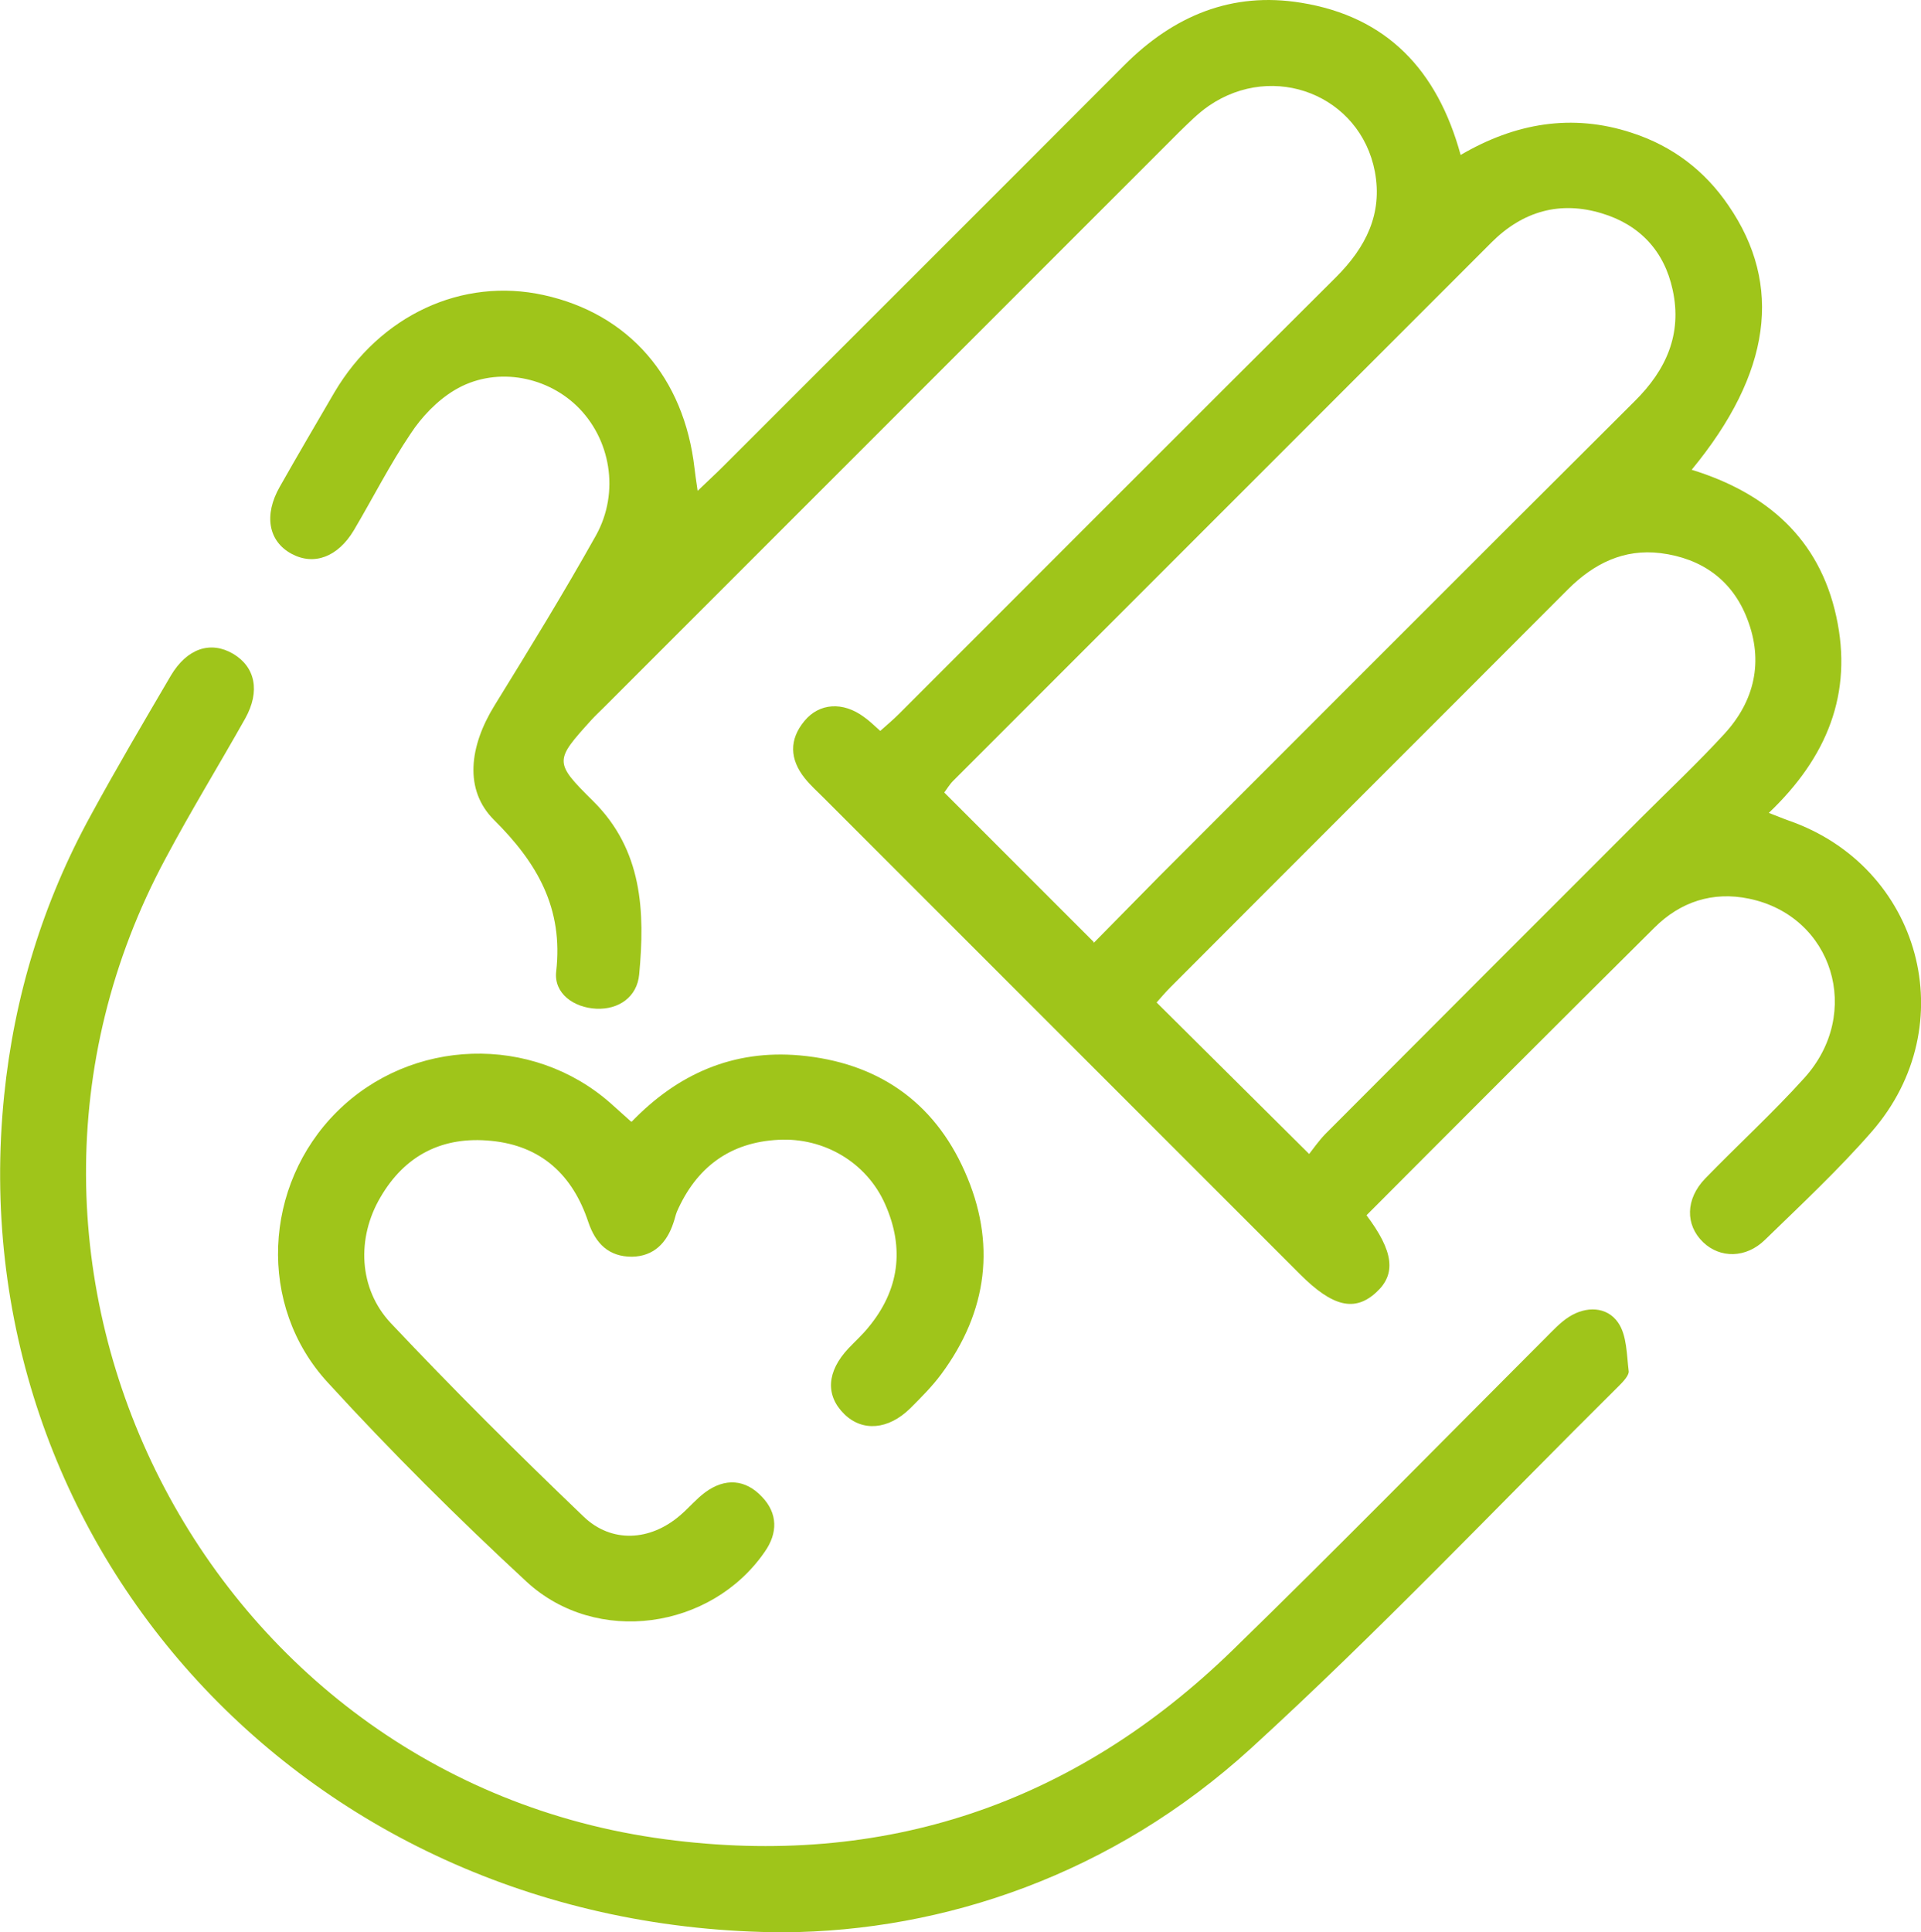 <?xml version="1.0" encoding="UTF-8"?><svg id="Ebene_1" xmlns="http://www.w3.org/2000/svg" viewBox="0 0 55.54 55.86"><defs><style>.cls-1{fill:#9fc51a;}</style></defs><path class="cls-1" d="m39.5,35.12c.8,1.06.87,1.71.29,2.24-.62.57-1.26.42-2.2-.52l-13.8-13.8c-.18-.18-.36-.34-.52-.54-.44-.55-.46-1.12-.01-1.66.43-.52,1.11-.56,1.71-.12.16.11.3.25.48.41.19-.17.37-.32.55-.5,4.21-4.21,8.41-8.42,12.63-12.62.86-.86,1.35-1.83,1.12-3.05-.42-2.2-2.92-3.19-4.8-1.9-.32.22-.59.5-.87.77-5.54,5.54-11.08,11.08-16.62,16.62-.12.12-.24.23-.35.35-1.08,1.19-1.1,1.23.03,2.35,1.44,1.42,1.51,3.2,1.34,5.02-.06.65-.59,1.02-1.24.99s-1.23-.44-1.16-1.07c.21-1.83-.54-3.14-1.8-4.39-.87-.87-.71-2.13.02-3.31,1-1.62,2-3.25,2.93-4.91.7-1.26.42-2.81-.56-3.75-.93-.89-2.4-1.13-3.53-.45-.5.3-.95.77-1.27,1.26-.6.89-1.09,1.86-1.64,2.79-.46.77-1.15,1.03-1.8.68-.67-.36-.81-1.12-.34-1.94.52-.92,1.05-1.82,1.58-2.73,1.32-2.23,3.69-3.33,6.05-2.81,2.46.54,4.06,2.38,4.36,5.01.02.16.04.32.09.65.3-.29.51-.48.71-.68,3.88-3.88,7.76-7.75,11.63-11.63,1.42-1.42,3.1-2.13,5.11-1.8,2.48.4,3.94,1.95,4.61,4.4,1.57-.92,3.22-1.21,4.95-.64,1.17.38,2.11,1.09,2.8,2.11,1.57,2.29,1.23,4.84-1.07,7.63,2.17.67,3.69,1.99,4.18,4.24.49,2.23-.27,4.08-1.95,5.68.24.09.4.16.57.22,3.83,1.33,5.08,5.92,2.41,8.99-.96,1.1-2.04,2.11-3.09,3.13-.55.54-1.3.54-1.79.07-.52-.5-.51-1.25.06-1.84.94-.97,1.95-1.89,2.86-2.9,1.71-1.88.83-4.69-1.59-5.19-1.05-.22-1.99.09-2.74.84-2.77,2.75-5.53,5.51-8.32,8.31h-.01Zm-7.87-7.87c.64-.65,1.26-1.28,1.88-1.91,4.58-4.58,9.16-9.17,13.75-13.74.91-.9,1.38-1.94,1.1-3.22-.24-1.12-.95-1.88-2.04-2.21-1.21-.37-2.29-.07-3.2.84-5.19,5.19-10.38,10.38-15.56,15.56-.11.11-.19.25-.26.34l4.32,4.32v.02Zm6.22,6.11c.11-.14.27-.37.46-.57,3.05-3.06,6.1-6.11,9.15-9.16.8-.8,1.63-1.58,2.4-2.42.87-.95,1.13-2.09.66-3.31-.43-1.13-1.32-1.76-2.51-1.91-1.06-.13-1.93.3-2.68,1.05-3.83,3.84-7.67,7.67-11.5,11.51-.15.15-.29.32-.39.43,1.46,1.45,2.89,2.87,4.4,4.37h0Z"/><path class="cls-1" d="m22.66,55.86c-13.79-.05-23.86-11.23-22.54-24.19.29-2.86,1.12-5.58,2.51-8.11.74-1.36,1.53-2.7,2.31-4.03.47-.79,1.15-1.01,1.8-.63.64.38.79,1.08.35,1.87-.76,1.35-1.57,2.67-2.3,4.04-6.37,11.84,1.13,26.6,14.44,28.36,6.32.84,11.82-1.01,16.4-5.46,3.05-2.97,6.04-6.02,9.05-9.03.21-.21.43-.45.68-.61.5-.32,1.1-.3,1.42.16.26.37.25.94.31,1.42,0,.12-.16.29-.27.4-3.54,3.51-6.97,7.13-10.65,10.49-4,3.65-8.88,5.29-13.51,5.32Z"/><path class="cls-1" d="m18.26,32.43c1.34-1.39,2.94-2.09,4.86-1.92,2.23.2,3.87,1.32,4.77,3.35.92,2.06.67,4.05-.68,5.87-.26.35-.58.67-.89.98-.64.63-1.39.68-1.91.17-.55-.54-.51-1.23.12-1.9.19-.2.4-.39.57-.6.9-1.08,1.06-2.29.49-3.57-.53-1.2-1.76-1.93-3.08-1.86-1.41.07-2.38.8-2.94,2.08-.04.1-.06.21-.1.32-.19.58-.57.97-1.2.98-.67,0-1.05-.38-1.26-1-.45-1.36-1.36-2.21-2.81-2.35-1.4-.14-2.49.41-3.2,1.63-.69,1.17-.64,2.64.3,3.64,1.8,1.91,3.67,3.77,5.57,5.59.81.78,1.93.71,2.79-.03.25-.21.47-.48.73-.67.57-.42,1.16-.38,1.64.13.46.48.46,1.05.08,1.59-1.55,2.25-4.87,2.72-6.88.87-1.99-1.84-3.92-3.76-5.75-5.76-2.05-2.22-1.87-5.71.26-7.83,2.15-2.14,5.64-2.25,7.91-.25.18.16.37.33.58.52l.03.02Z"/></svg>